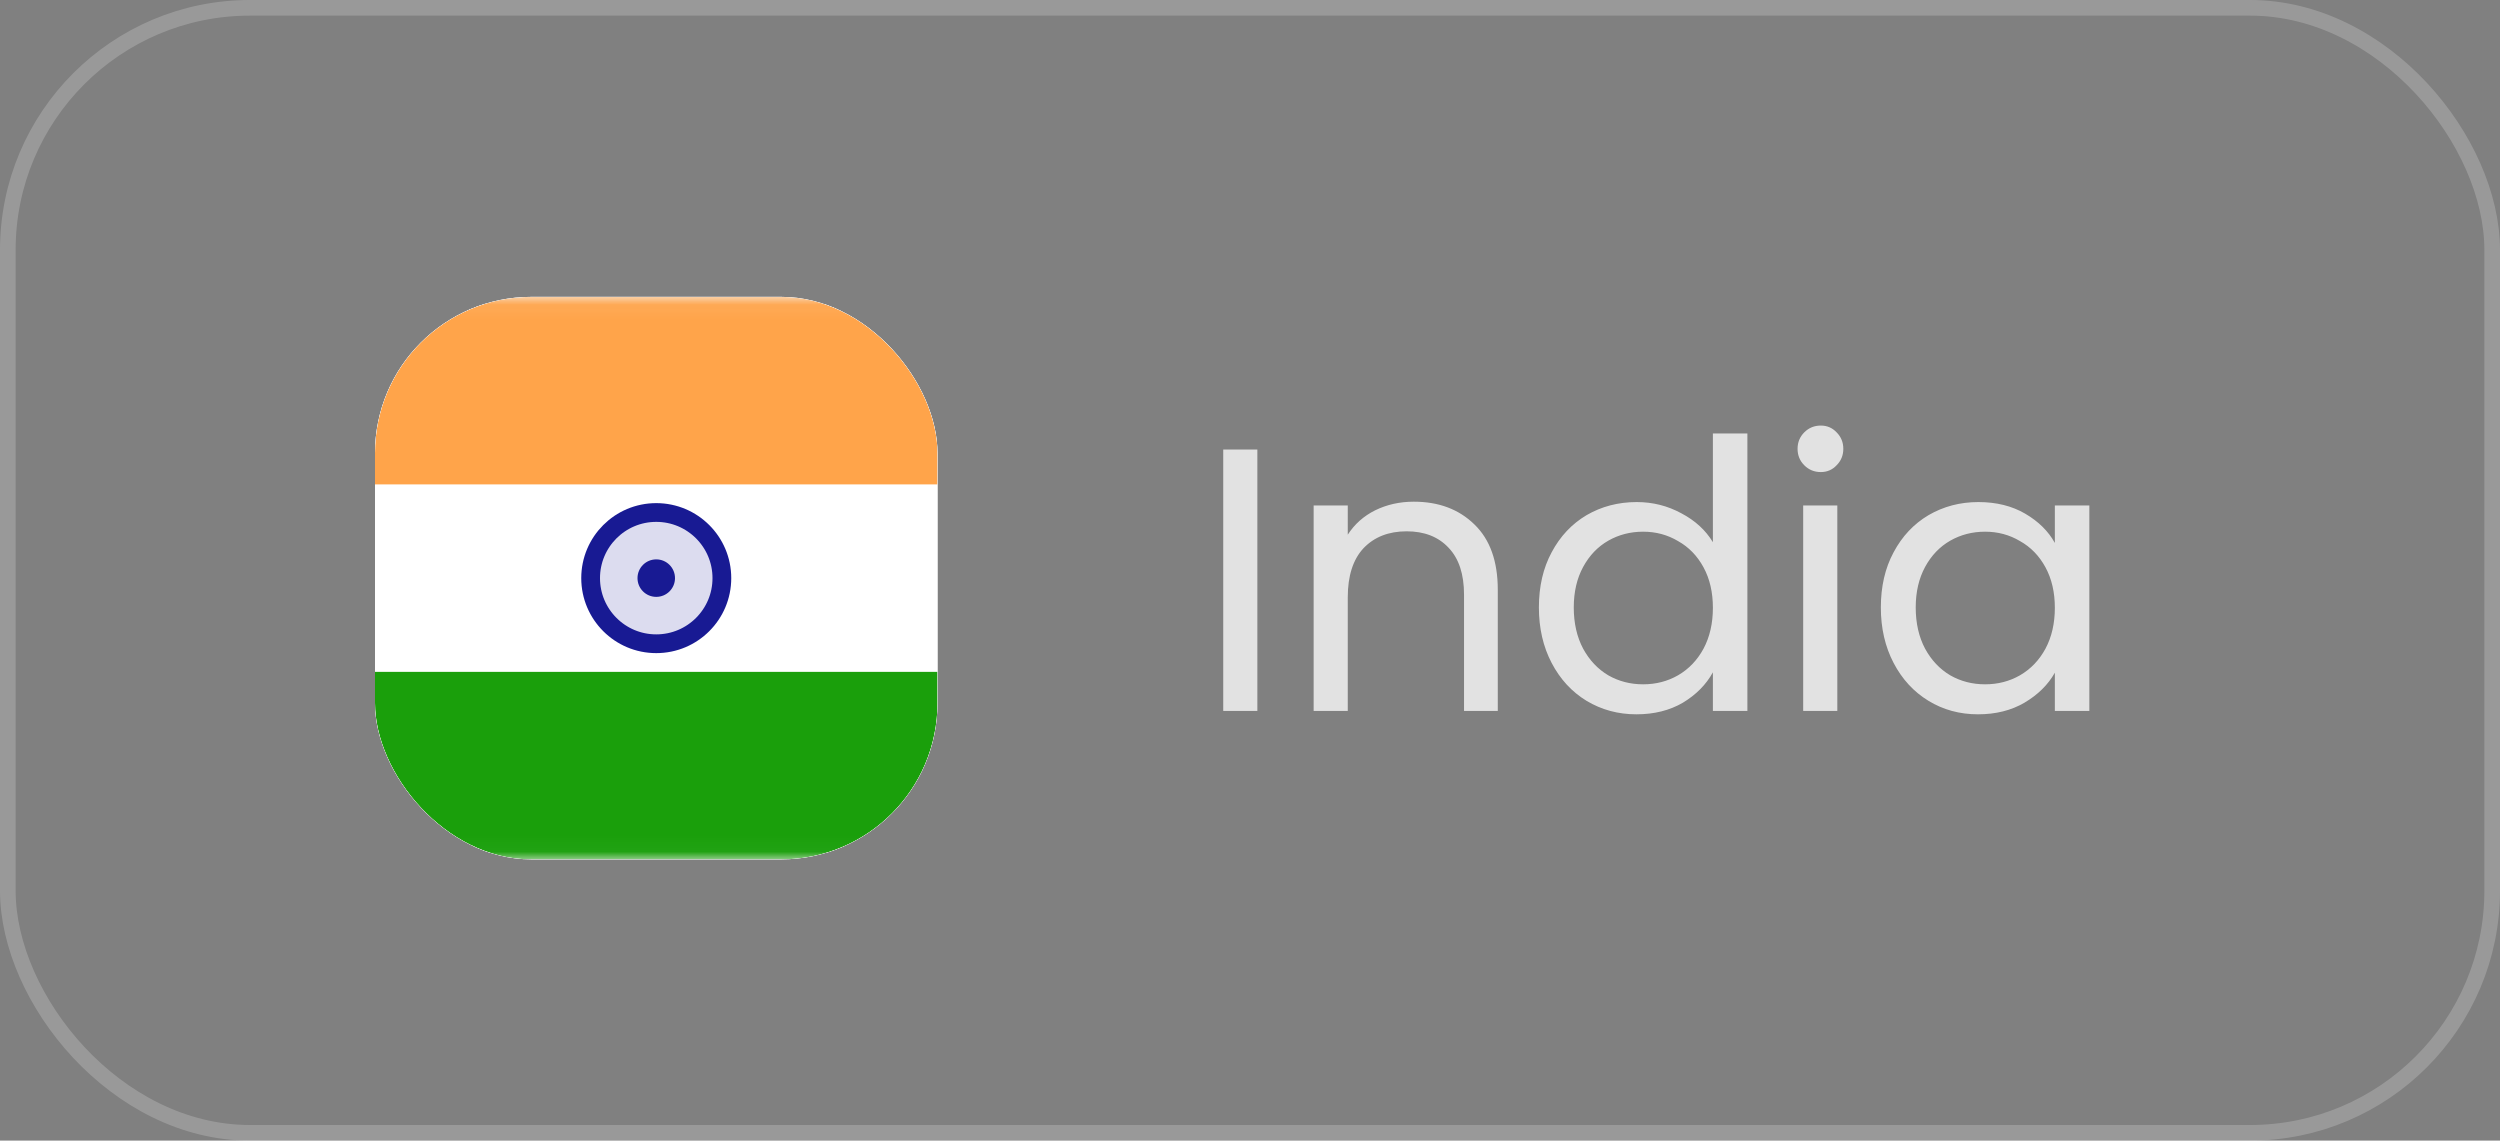 <?xml version="1.0" encoding="UTF-8"?> <svg xmlns="http://www.w3.org/2000/svg" width="160" height="73" viewBox="0 0 160 73" fill="none"><rect x="0" y="0" width="160" height="73" fill="#808080" stroke="none"/><rect x="0.5" y="0.5" width="159" height="72" rx="15.5" stroke="white" stroke-opacity="0.2"></rect><g clip-path="url(#clip0_817_27831)"><rect x="24" y="19" width="36" height="36" rx="10" fill="white"></rect><rect x="17.25" y="19.45" width="49.5" height="35.1" rx="3.15" fill="white" stroke="#F5F5F5" stroke-width="0.9"></rect><mask id="mask0_817_27831" style="mask-type:luminance" maskUnits="userSpaceOnUse" x="16" y="19" width="52" height="36"><rect x="17.25" y="19.45" width="49.5" height="35.1" rx="3.15" fill="white" stroke="white" stroke-width="0.9"></rect></mask><g mask="url(#mask0_817_27831)"><path fill-rule="evenodd" clip-rule="evenodd" d="M16.8 31H67.2V19H16.8V31Z" fill="#FFA44A"></path><path fill-rule="evenodd" clip-rule="evenodd" d="M16.8 55H67.2V43H16.8V55Z" fill="#1A9F0B"></path><path d="M42 41.2C44.32 41.2 46.2 39.32 46.2 37C46.2 34.681 44.32 32.8 42 32.8C39.681 32.8 37.8 34.681 37.8 37C37.8 39.32 39.681 41.2 42 41.2Z" fill="#181A93" fill-opacity="0.15" stroke="#181A93" stroke-width="1.2"></path><path fill-rule="evenodd" clip-rule="evenodd" d="M42 38.2C42.663 38.2 43.2 37.663 43.2 37C43.2 36.337 42.663 35.8 42 35.8C41.337 35.8 40.8 36.337 40.8 37C40.8 37.663 41.337 38.2 42 38.2Z" fill="#181A93"></path></g></g><path d="M80.471 28.772V45.5H78.287V28.772H80.471ZM90.481 32.108C92.082 32.108 93.377 32.596 94.37 33.572C95.362 34.532 95.858 35.924 95.858 37.748V45.5H93.698V38.06C93.698 36.748 93.37 35.748 92.713 35.06C92.058 34.356 91.162 34.004 90.025 34.004C88.874 34.004 87.954 34.364 87.266 35.084C86.594 35.804 86.257 36.852 86.257 38.228V45.5H84.073V32.348H86.257V34.22C86.689 33.548 87.273 33.028 88.01 32.66C88.761 32.292 89.585 32.108 90.481 32.108ZM98.489 38.876C98.489 37.532 98.761 36.356 99.305 35.348C99.849 34.324 100.593 33.532 101.537 32.972C102.497 32.412 103.569 32.132 104.753 32.132C105.777 32.132 106.729 32.372 107.609 32.852C108.489 33.316 109.161 33.932 109.625 34.7V27.74H111.833V45.5H109.625V43.028C109.193 43.812 108.553 44.46 107.705 44.972C106.857 45.468 105.865 45.716 104.729 45.716C103.561 45.716 102.497 45.428 101.537 44.852C100.593 44.276 99.849 43.468 99.305 42.428C98.761 41.388 98.489 40.204 98.489 38.876ZM109.625 38.9C109.625 37.908 109.425 37.044 109.025 36.308C108.625 35.572 108.081 35.012 107.393 34.628C106.721 34.228 105.977 34.028 105.161 34.028C104.345 34.028 103.601 34.22 102.929 34.604C102.257 34.988 101.721 35.548 101.321 36.284C100.921 37.02 100.721 37.884 100.721 38.876C100.721 39.884 100.921 40.764 101.321 41.516C101.721 42.252 102.257 42.82 102.929 43.22C103.601 43.604 104.345 43.796 105.161 43.796C105.977 43.796 106.721 43.604 107.393 43.22C108.081 42.82 108.625 42.252 109.025 41.516C109.425 40.764 109.625 39.892 109.625 38.9ZM116.532 30.212C116.116 30.212 115.764 30.068 115.476 29.78C115.188 29.492 115.044 29.14 115.044 28.724C115.044 28.308 115.188 27.956 115.476 27.668C115.764 27.38 116.116 27.236 116.532 27.236C116.932 27.236 117.268 27.38 117.54 27.668C117.828 27.956 117.972 28.308 117.972 28.724C117.972 29.14 117.828 29.492 117.54 29.78C117.268 30.068 116.932 30.212 116.532 30.212ZM117.588 32.348V45.5H115.404V32.348H117.588ZM120.374 38.876C120.374 37.532 120.646 36.356 121.19 35.348C121.734 34.324 122.478 33.532 123.422 32.972C124.382 32.412 125.446 32.132 126.614 32.132C127.766 32.132 128.766 32.38 129.614 32.876C130.462 33.372 131.094 33.996 131.51 34.748V32.348H133.718V45.5H131.51V43.052C131.078 43.82 130.43 44.46 129.566 44.972C128.718 45.468 127.726 45.716 126.59 45.716C125.422 45.716 124.366 45.428 123.422 44.852C122.478 44.276 121.734 43.468 121.19 42.428C120.646 41.388 120.374 40.204 120.374 38.876ZM131.51 38.9C131.51 37.908 131.31 37.044 130.91 36.308C130.51 35.572 129.966 35.012 129.278 34.628C128.606 34.228 127.862 34.028 127.046 34.028C126.23 34.028 125.486 34.22 124.814 34.604C124.142 34.988 123.606 35.548 123.206 36.284C122.806 37.02 122.606 37.884 122.606 38.876C122.606 39.884 122.806 40.764 123.206 41.516C123.606 42.252 124.142 42.82 124.814 43.22C125.486 43.604 126.23 43.796 127.046 43.796C127.862 43.796 128.606 43.604 129.278 43.22C129.966 42.82 130.51 42.252 130.91 41.516C131.31 40.764 131.51 39.892 131.51 38.9Z" fill="white" fill-opacity="0.77"></path><defs><clipPath id="clip0_817_27831"><rect x="24" y="19" width="36" height="36" rx="10" fill="white"></rect></clipPath></defs></svg> 